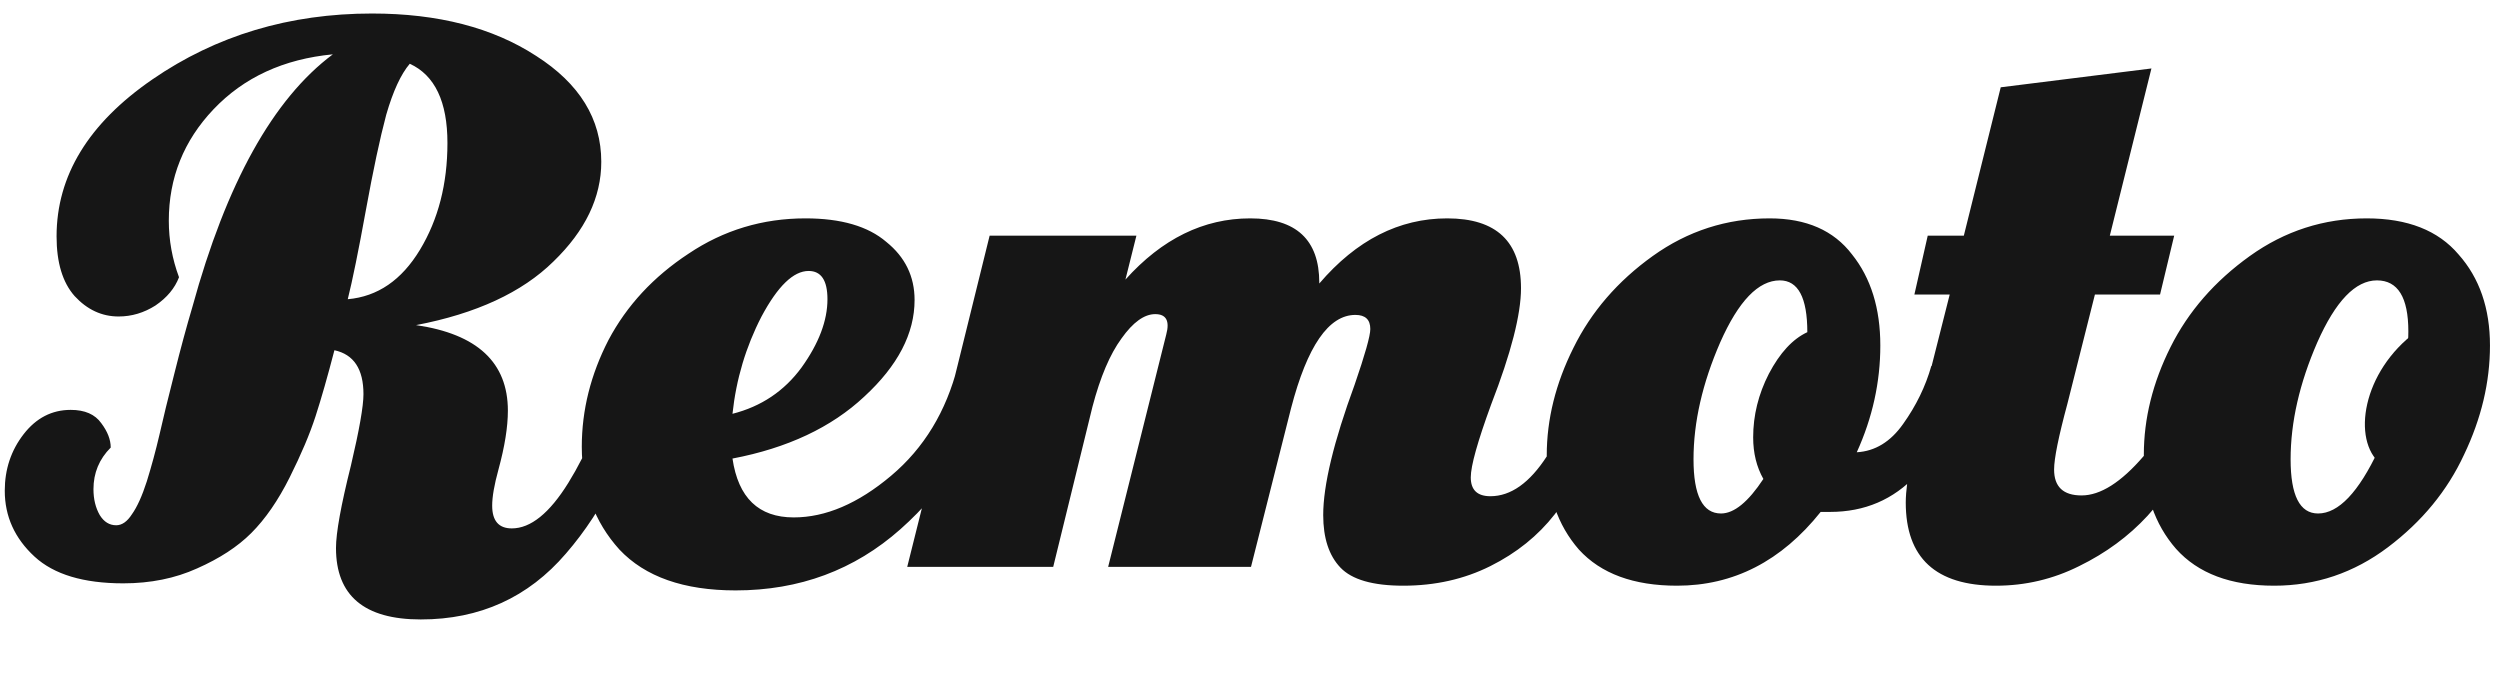 <svg width="172" height="47" viewBox="0 0 172 47" fill="none" xmlns="http://www.w3.org/2000/svg">
<path d="M42.502 25.176L44.824 26.094C43.528 31.062 41.566 35.058 38.938 38.082C36.346 41.106 33.016 42.618 28.948 42.618C25.06 42.618 23.116 40.98 23.116 37.704C23.116 36.66 23.458 34.77 24.142 32.034C24.718 29.586 25.006 27.948 25.006 27.12C25.006 25.392 24.34 24.384 23.008 24.096C22.54 25.896 22.108 27.408 21.712 28.632C21.316 29.856 20.722 31.26 19.93 32.844C19.138 34.428 18.256 35.706 17.284 36.678C16.348 37.614 15.106 38.424 13.558 39.108C12.046 39.792 10.354 40.134 8.482 40.134C5.746 40.134 3.712 39.522 2.38 38.298C1.012 37.038 0.328 35.526 0.328 33.762C0.328 32.286 0.76 30.99 1.624 29.874C2.488 28.758 3.568 28.2 4.864 28.2C5.836 28.2 6.538 28.506 6.97 29.118C7.402 29.694 7.618 30.252 7.618 30.792C6.826 31.584 6.43 32.538 6.43 33.654C6.43 34.338 6.574 34.932 6.862 35.436C7.15 35.904 7.528 36.138 7.996 36.138C8.392 36.138 8.752 35.886 9.076 35.382C9.436 34.878 9.778 34.122 10.102 33.114C10.426 32.07 10.714 31.008 10.966 29.928C11.218 28.812 11.56 27.408 11.992 25.716C12.424 23.988 12.838 22.458 13.234 21.126C15.574 12.594 18.796 6.798 22.9 3.738C19.516 4.062 16.78 5.322 14.692 7.518C12.64 9.678 11.614 12.234 11.614 15.186C11.614 16.518 11.848 17.814 12.316 19.074C12.028 19.83 11.488 20.478 10.696 21.018C9.904 21.522 9.058 21.774 8.158 21.774C7.006 21.774 5.998 21.306 5.134 20.37C4.306 19.434 3.892 18.066 3.892 16.266C3.892 12.09 6.088 8.49 10.48 5.466C14.872 2.442 19.912 0.93 25.6 0.93C30.136 0.93 33.898 1.902 36.886 3.846C39.874 5.754 41.368 8.184 41.368 11.136C41.368 13.584 40.27 15.87 38.074 17.994C35.914 20.118 32.764 21.576 28.624 22.368C32.836 22.98 34.942 24.942 34.942 28.254C34.942 29.37 34.726 30.72 34.294 32.304C34.006 33.348 33.862 34.176 33.862 34.788C33.862 35.832 34.312 36.354 35.212 36.354C36.508 36.354 37.804 35.31 39.1 33.222C40.396 31.134 41.53 28.452 42.502 25.176ZM23.926 20.586C25.978 20.406 27.634 19.272 28.894 17.184C30.154 15.096 30.784 12.648 30.784 9.84C30.784 6.996 29.92 5.178 28.192 4.386C27.58 5.106 27.04 6.276 26.572 7.896C26.14 9.516 25.672 11.712 25.168 14.484C24.664 17.256 24.25 19.29 23.926 20.586ZM65.893 25.176L68.215 26.148C67.243 30.144 65.155 33.564 61.951 36.408C58.783 39.216 55.003 40.62 50.611 40.62C47.047 40.62 44.383 39.684 42.619 37.812C40.891 35.904 40.027 33.546 40.027 30.738C40.027 28.218 40.639 25.77 41.863 23.394C43.123 21.018 44.959 19.038 47.371 17.454C49.783 15.834 52.465 15.024 55.417 15.024C57.865 15.024 59.719 15.564 60.979 16.644C62.275 17.688 62.923 19.02 62.923 20.64C62.923 22.944 61.771 25.158 59.467 27.282C57.199 29.406 54.175 30.828 50.395 31.548C50.791 34.248 52.195 35.598 54.607 35.598C56.803 35.598 59.035 34.644 61.303 32.736C63.571 30.828 65.101 28.308 65.893 25.176ZM55.633 18.642C54.589 18.642 53.509 19.686 52.393 21.774C51.313 23.862 50.647 26.094 50.395 28.47C52.375 27.966 53.959 26.904 55.147 25.284C56.335 23.628 56.929 22.062 56.929 20.586C56.929 19.29 56.497 18.642 55.633 18.642ZM109.073 25.176L111.395 26.148C110.999 27.804 110.441 29.388 109.721 30.9C109.037 32.376 108.119 33.87 106.967 35.382C105.815 36.858 104.339 38.046 102.539 38.946C100.739 39.846 98.741 40.296 96.545 40.296C94.457 40.296 93.017 39.882 92.225 39.054C91.433 38.226 91.037 37.02 91.037 35.436C91.037 33.384 91.757 30.396 93.197 26.472C93.917 24.384 94.277 23.106 94.277 22.638C94.277 21.99 93.935 21.666 93.251 21.666C91.415 21.666 89.939 23.808 88.823 28.092L86.069 39H76.241L80.237 23.016C80.489 22.08 80.237 21.612 79.481 21.612C78.725 21.612 77.951 22.17 77.159 23.286C76.367 24.366 75.701 25.932 75.161 27.984L72.461 39H62.417L65.873 25.176L68.087 16.212H78.185L77.429 19.236C79.949 16.428 82.811 15.024 86.015 15.024C89.183 15.024 90.767 16.5 90.767 19.452V19.506C93.323 16.518 96.257 15.024 99.569 15.024C102.953 15.024 104.645 16.626 104.645 19.83C104.645 21.63 103.961 24.294 102.593 27.822C101.657 30.378 101.189 32.052 101.189 32.844C101.189 33.708 101.639 34.14 102.539 34.14C103.943 34.14 105.239 33.222 106.427 31.386C107.651 29.514 108.533 27.444 109.073 25.176ZM132.876 25.176L135.198 26.148C134.586 28.776 133.47 30.954 131.85 32.682C130.266 34.374 128.286 35.22 125.91 35.22H125.262C122.562 38.604 119.268 40.296 115.38 40.296C112.392 40.296 110.142 39.468 108.63 37.812C107.154 36.12 106.416 33.96 106.416 31.332C106.416 28.848 107.028 26.382 108.252 23.934C109.476 21.45 111.294 19.344 113.706 17.616C116.118 15.888 118.8 15.024 121.752 15.024C124.272 15.024 126.162 15.852 127.422 17.508C128.718 19.128 129.366 21.216 129.366 23.772C129.366 26.292 128.826 28.74 127.746 31.116C129.006 31.044 130.068 30.396 130.932 29.172C131.832 27.912 132.48 26.58 132.876 25.176ZM118.404 35.328C119.304 35.328 120.276 34.536 121.32 32.952C120.852 32.124 120.618 31.17 120.618 30.09C120.618 28.578 120.978 27.12 121.698 25.716C122.454 24.276 123.336 23.322 124.344 22.854C124.344 20.478 123.714 19.29 122.454 19.29C120.978 19.29 119.61 20.712 118.35 23.556C117.126 26.364 116.514 29.046 116.514 31.602C116.514 34.086 117.144 35.328 118.404 35.328ZM150.664 25.176L152.986 26.148C152.554 27.732 151.888 29.334 150.988 30.954C150.124 32.538 149.044 34.05 147.748 35.49C146.452 36.894 144.886 38.046 143.05 38.946C141.25 39.846 139.342 40.296 137.326 40.296C133.186 40.296 131.116 38.388 131.116 34.572C131.116 33.06 131.71 29.928 132.898 25.176L134.14 20.262H131.71L132.628 16.212H135.112L137.65 6.006L148.018 4.71L145.156 16.212H149.584L148.612 20.262H144.13L142.24 27.768C141.628 30.036 141.322 31.548 141.322 32.304C141.322 33.492 141.952 34.086 143.212 34.086C144.508 34.086 145.93 33.186 147.478 31.386C149.026 29.55 150.088 27.48 150.664 25.176ZM156.46 40.296C153.472 40.296 151.222 39.45 149.71 37.758C148.234 36.066 147.496 33.906 147.496 31.278C147.496 28.794 148.108 26.328 149.332 23.88C150.556 21.432 152.374 19.344 154.786 17.616C157.198 15.888 159.88 15.024 162.832 15.024C165.64 15.024 167.746 15.852 169.15 17.508C170.59 19.128 171.31 21.216 171.31 23.772C171.31 26.292 170.716 28.794 169.528 31.278C168.376 33.762 166.63 35.886 164.29 37.65C161.95 39.414 159.34 40.296 156.46 40.296ZM159.484 35.328C160.888 35.328 162.274 33.87 163.642 30.954C165.01 28.002 165.694 25.284 165.694 22.8C165.694 20.46 164.974 19.29 163.534 19.29C162.058 19.29 160.69 20.712 159.43 23.556C158.206 26.364 157.594 29.046 157.594 31.602C157.594 34.086 158.224 35.328 159.484 35.328Z" fill="#161616"/>
<path d="M166.253 22.808C166.276 24.792 165.567 29.789 163.777 31.908C161.808 30.287 162.499 25.568 166.253 22.808Z" fill="#161616"/>
</svg>
